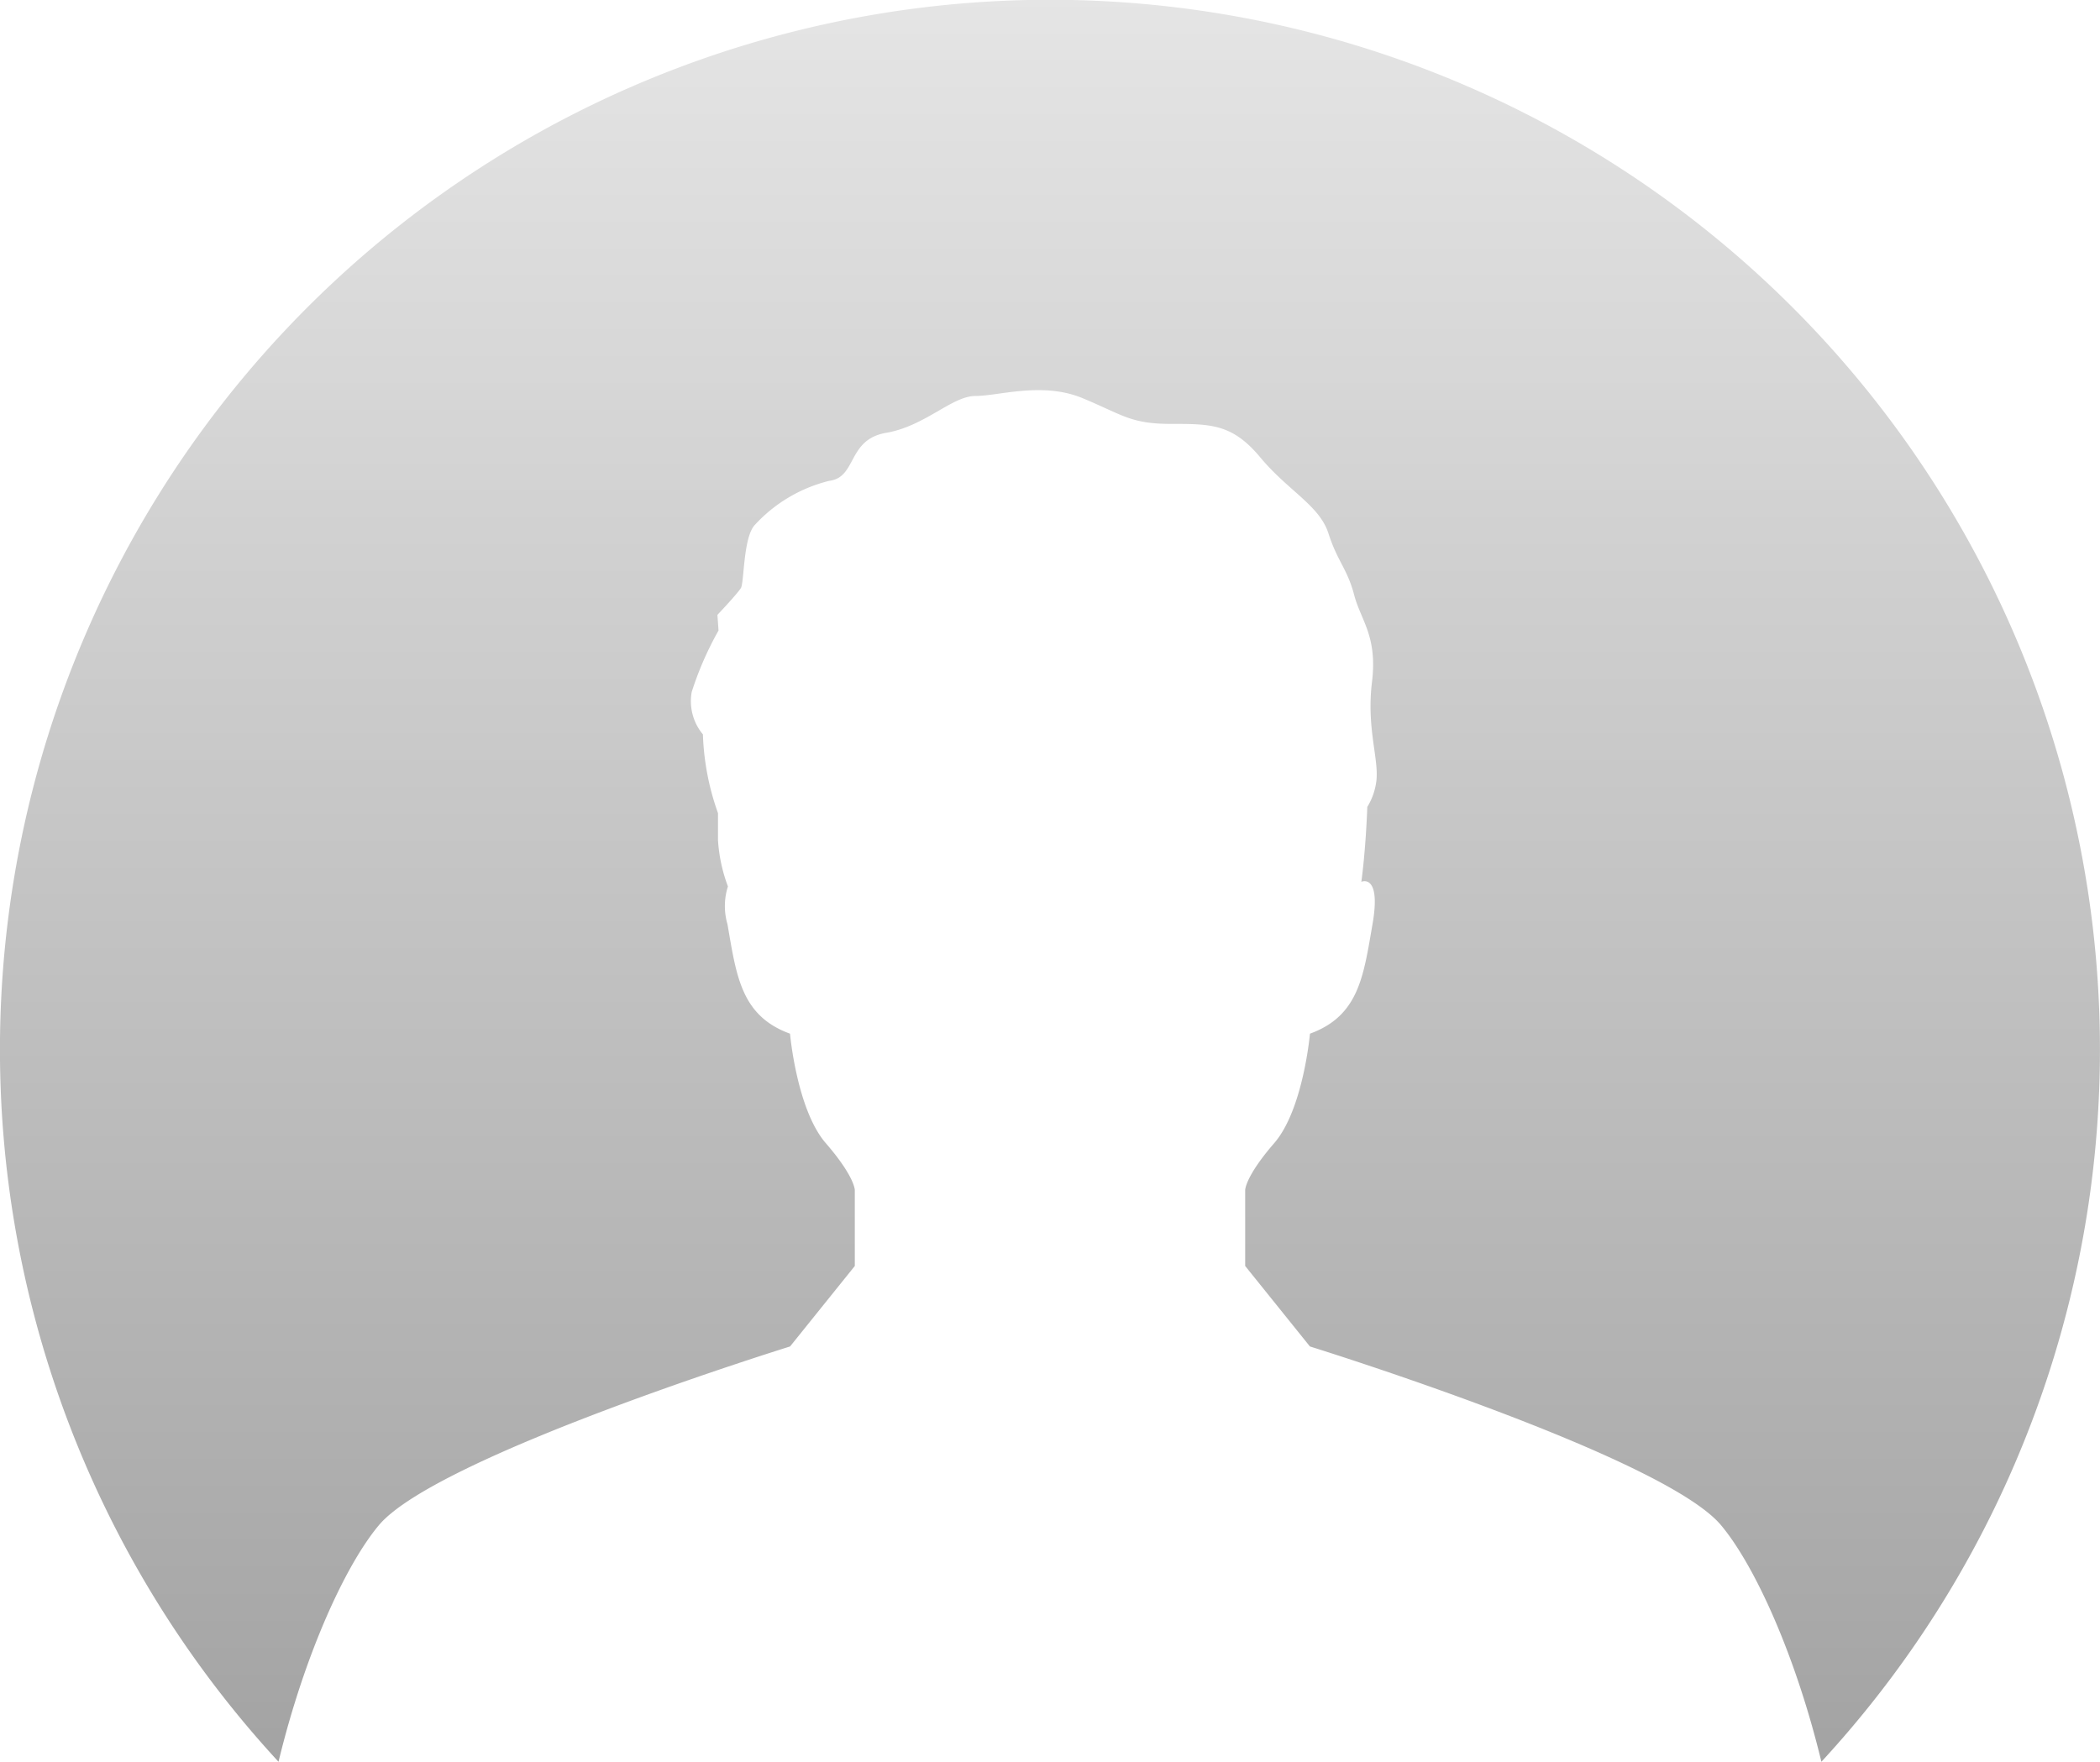 <svg xmlns="http://www.w3.org/2000/svg" xmlns:xlink="http://www.w3.org/1999/xlink" width="120" height="100.691" viewBox="0 0 120 100.691"><defs><linearGradient id="a" x1="0.5" x2="0.5" y2="1" gradientUnits="objectBoundingBox"><stop offset="0" stop-color="#e5e5e5"/><stop offset="1" stop-color="#a3a3a3"/></linearGradient></defs><g transform="translate(-308.354 -86.561)"><path d="M353.5,163.516l3.7-4.6v-4.341s0-.766-1.659-2.68-2.043-6.256-2.043-6.256c-2.808-1.021-3.063-3.319-3.574-6.255a3.7,3.7,0,0,1,.026-2.16,9.161,9.161,0,0,1-.569-2.659v-1.532a14.8,14.8,0,0,1-.861-4.5,2.958,2.958,0,0,1-.639-2.426,18.7,18.7,0,0,1,1.532-3.51l-.064-.894s1.149-1.213,1.341-1.532.128-2.808.766-3.574a8.533,8.533,0,0,1,4.276-2.553c1.6-.192,1.022-2.362,3.256-2.745s3.766-2.107,5.106-2.107,3.83-.829,6.128.128,2.744,1.468,5.042,1.468,3.511,0,5.107,1.915,3.383,2.745,3.893,4.341,1.085,2.042,1.468,3.51,1.341,2.362,1.022,4.979.383,4.34.255,5.617a3.721,3.721,0,0,1-.523,1.53c-.1,2.626-.341,4.278-.341,4.278s1.149-.51.638,2.426-.766,5.234-3.574,6.255c0,0-.383,4.341-2.043,6.256s-1.659,2.68-1.659,2.68v4.341l3.7,4.6s20.17,6.255,23.489,10.212c1.914,2.283,4.248,7.374,5.738,13.523a60,60,0,1,0-88.165,0c1.49-6.149,3.824-11.24,5.738-13.523C333.328,169.771,353.5,163.516,353.5,163.516Z" fill="url(#a)"/></g></svg>